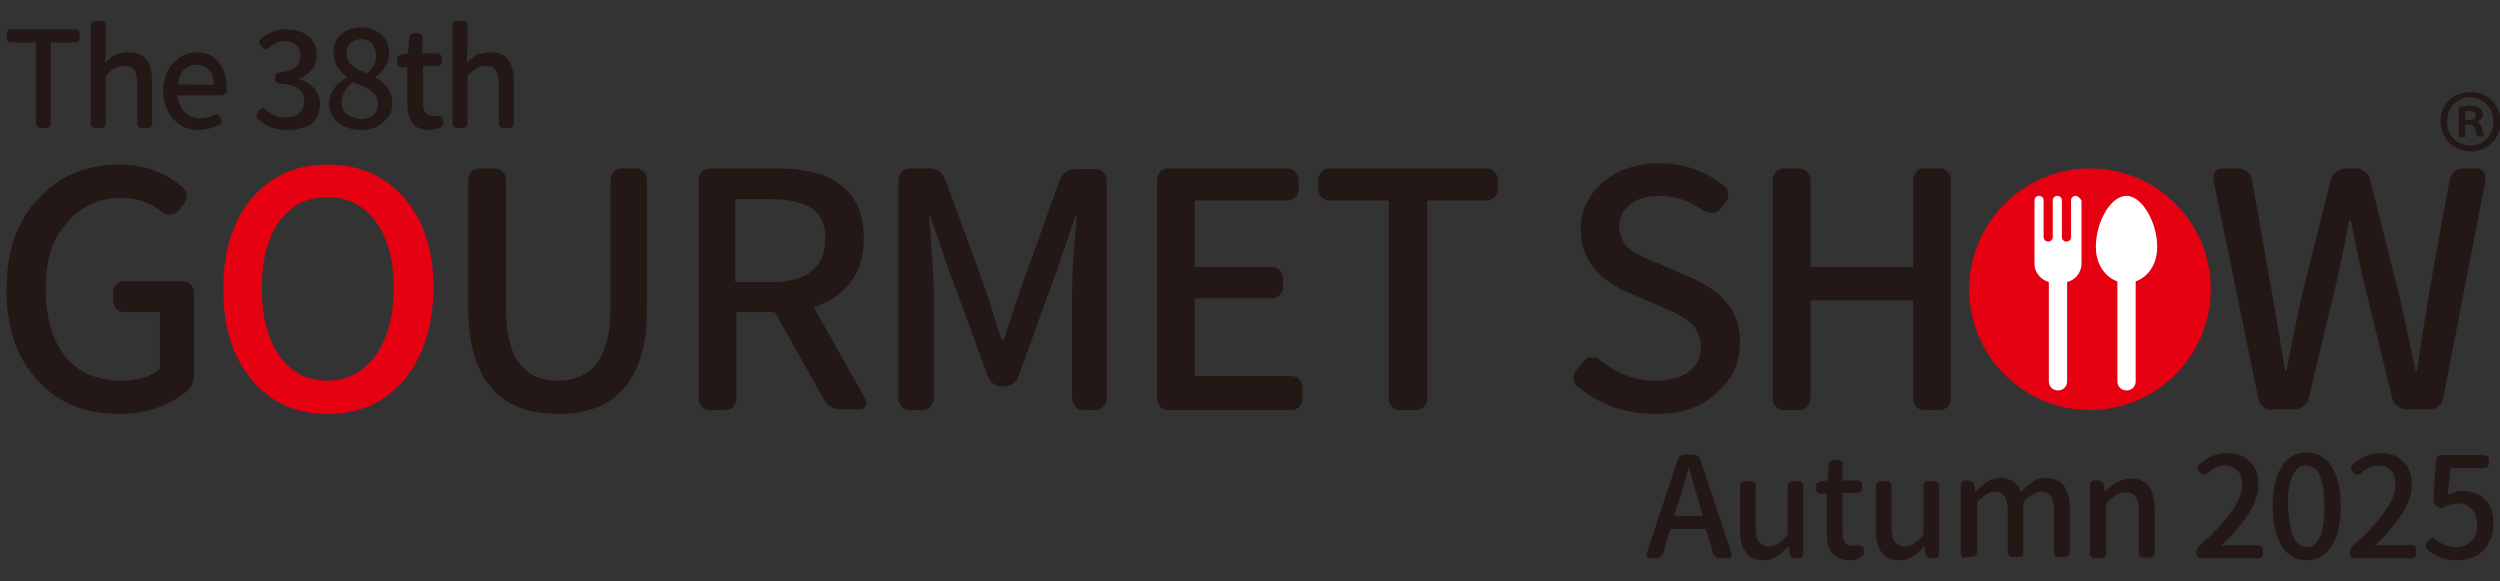 <?xml version="1.0" encoding="utf-8"?>
<!-- Generator: Adobe Illustrator 26.5.0, SVG Export Plug-In . SVG Version: 6.00 Build 0)  -->
<svg version="1.1" id="レイヤー_1" xmlns="http://www.w3.org/2000/svg" xmlns:xlink="http://www.w3.org/1999/xlink" x="0px"
	 y="0px" viewBox="0 0 382.9 89" style="enable-background:new 0 0 382.9 89;" xml:space="preserve">
<rect x="0" y="0" width="382.9" height="89" fill="#333333" stroke="none"/>
<style type="text/css">
	.st0{fill:#231815;}
	.st1{fill:#E50012;}
	.st2{fill:#FFFFFF;}
</style>
<path class="st0" d="M18.1,63.4c-5.1,0-9.2-1.7-12.3-5.1C2.6,54.9,1,50.3,1,44.4c0-5.9,1.6-10.6,4.9-14c3.2-3.5,7.4-5.2,12.4-5.2
	c3.7,0,7,1.2,9.7,3.5c0.4,0.3,0.6,0.7,0.6,1.2c0,0.5-0.1,0.9-0.4,1.3l-0.9,1.1c-0.3,0.4-0.7,0.5-1.2,0.6c-0.5,0-0.9-0.1-1.2-0.4
	c-1.8-1.4-3.9-2.2-6.3-2.2c-3.5,0-6.2,1.3-8.3,3.8C8,36.5,7,39.9,7,44.2c0,4.4,1,7.9,3,10.4c2,2.5,4.9,3.7,8.7,3.7
	c2.4,0,4.3-0.6,5.6-1.7c0.1-0.1,0.2-0.2,0.2-0.3v-8.3c0-0.1-0.1-0.2-0.2-0.2h-5.3c-0.5,0-0.9-0.2-1.2-0.5c-0.3-0.3-0.5-0.8-0.5-1.2
	v-1.3c0-0.5,0.2-0.9,0.5-1.2c0.3-0.3,0.8-0.5,1.2-0.5H28c0.5,0,0.9,0.2,1.2,0.5c0.3,0.3,0.5,0.7,0.5,1.2v12.5c0,1.2-0.4,2.2-1.3,2.8
	C25.6,62.3,22.1,63.4,18.1,63.4z"/>
<path class="st1" d="M61.9,58.2c-3,3.5-6.9,5.2-11.7,5.2s-8.7-1.7-11.6-5.2c-3-3.5-4.4-8.2-4.4-14s1.5-10.5,4.4-13.9
	c3-3.4,6.8-5.1,11.6-5.1s8.7,1.7,11.7,5.1c3,3.4,4.5,8,4.5,13.9C66.3,50,64.8,54.7,61.9,58.2z M42.8,54.5c1.8,2.6,4.3,3.8,7.3,3.8
	c3.1,0,5.5-1.3,7.4-3.8c1.8-2.6,2.8-6,2.8-10.4c0-4.3-0.9-7.7-2.8-10.2c-1.8-2.5-4.3-3.7-7.4-3.7c-3.1,0-5.5,1.2-7.3,3.7
	c-1.8,2.5-2.7,5.9-2.7,10.2C40.1,48.5,41,51.9,42.8,54.5z"/>
<path class="st0" d="M85.5,63.4c-9.2,0-13.8-5.5-13.8-16.5V27.6c0-0.5,0.2-0.9,0.5-1.3c0.3-0.3,0.8-0.5,1.2-0.5h2.4
	c0.5,0,0.9,0.2,1.2,0.5c0.3,0.3,0.5,0.8,0.5,1.3v19.7c0,7.3,2.6,11,7.9,11c5.4,0,8.1-3.7,8.1-11V27.6c0-0.5,0.2-0.9,0.5-1.3
	c0.3-0.3,0.7-0.5,1.2-0.5h2.2c0.5,0,0.9,0.2,1.2,0.5c0.3,0.3,0.5,0.8,0.5,1.3v19.3C99.2,57.9,94.6,63.4,85.5,63.4z"/>
<path class="st0" d="M132.6,61.2c0.1,0.2,0.1,0.3,0.1,0.5c0,0.2,0,0.4-0.1,0.5c-0.2,0.3-0.5,0.5-0.8,0.5h-3.1c-1.1,0-2-0.5-2.5-1.5
	l-7.4-13.2c-0.1-0.1-0.2-0.2-0.3-0.2h-5.5c-0.2,0-0.2,0.1-0.2,0.2V61c0,0.5-0.2,0.9-0.5,1.3c-0.3,0.3-0.7,0.5-1.2,0.5h-2.4
	c-0.5,0-0.9-0.2-1.2-0.5c-0.3-0.3-0.5-0.8-0.5-1.3V27.6c0-0.5,0.2-0.9,0.5-1.3c0.3-0.3,0.8-0.5,1.2-0.5h10.3
	c8.9,0,13.3,3.6,13.3,10.7c0,2.7-0.7,5-2,6.7c-1.3,1.7-3.2,3-5.5,3.8c-0.1,0.1-0.2,0.1-0.1,0.2L132.6,61.2z M112.8,30.5
	c-0.2,0-0.2,0.1-0.2,0.2V43c0,0.2,0.1,0.2,0.2,0.2h5.3c5.5,0,8.3-2.2,8.3-6.7c0-2.2-0.7-3.7-2.1-4.6c-1.4-0.9-3.4-1.4-6.2-1.4H112.8
	z"/>
<path class="st0" d="M139.3,62.8c-0.5,0-0.9-0.2-1.2-0.5c-0.3-0.3-0.5-0.8-0.5-1.3V27.6c0-0.5,0.2-0.9,0.5-1.3
	c0.3-0.3,0.8-0.5,1.2-0.5h3.2c0.5,0,1,0.2,1.4,0.5c0.4,0.3,0.7,0.7,0.9,1.2l6.2,17c0.3,0.9,0.7,2.1,1.2,3.8c0.5,1.7,0.9,2.8,1.2,3.6
	c0,0.1,0.1,0.1,0.2,0.1c0.1,0,0.1,0,0.2-0.1c0.3-0.8,0.6-2,1.2-3.6c0.5-1.6,0.9-2.9,1.2-3.7l6.1-17c0.2-0.5,0.5-0.9,0.9-1.2
	c0.4-0.3,0.9-0.5,1.4-0.5h3.2c0.5,0,0.9,0.2,1.2,0.5c0.3,0.3,0.5,0.8,0.5,1.3V61c0,0.5-0.2,0.9-0.5,1.3c-0.3,0.3-0.8,0.5-1.2,0.5
	h-1.9c-0.5,0-0.9-0.2-1.2-0.5c-0.3-0.3-0.5-0.8-0.5-1.3V44.5c0-2,0.2-5.8,0.7-11.3c0-0.1,0-0.1-0.1-0.1c-0.1,0-0.1,0-0.1,0.1
	l-2.9,8.4l-5.8,16c-0.2,0.5-0.5,0.9-0.9,1.2c-0.4,0.3-0.9,0.4-1.4,0.4h-0.1c-0.5,0-1-0.1-1.4-0.4c-0.4-0.3-0.7-0.7-0.9-1.2l-5.9-16
	l-2.9-8.4c0-0.1,0-0.1-0.1-0.1c-0.1,0-0.1,0-0.1,0.1c0.5,6.2,0.7,9.9,0.7,11.3V61c0,0.5-0.2,0.9-0.5,1.3c-0.3,0.3-0.8,0.5-1.2,0.5
	H139.3z"/>
<path class="st0" d="M178.9,62.8c-0.5,0-0.9-0.2-1.2-0.5c-0.3-0.3-0.5-0.8-0.5-1.3V27.6c0-0.5,0.2-0.9,0.5-1.3
	c0.3-0.3,0.8-0.5,1.2-0.5h18.3c0.5,0,0.9,0.2,1.2,0.5c0.3,0.3,0.5,0.8,0.5,1.3V29c0,0.5-0.2,0.9-0.5,1.2c-0.3,0.3-0.8,0.5-1.2,0.5
	h-14c-0.2,0-0.2,0.1-0.2,0.2v9.8c0,0.2,0.1,0.2,0.2,0.2h11.6c0.5,0,0.9,0.2,1.2,0.5c0.3,0.3,0.5,0.7,0.5,1.2v1.4
	c0,0.5-0.2,0.9-0.5,1.2c-0.3,0.3-0.8,0.5-1.2,0.5h-11.6c-0.2,0-0.2,0.1-0.2,0.2v11.5c0,0.2,0.1,0.2,0.2,0.2h14.6
	c0.5,0,0.9,0.2,1.2,0.5c0.3,0.3,0.5,0.7,0.5,1.2V61c0,0.5-0.2,0.9-0.5,1.3c-0.3,0.3-0.7,0.5-1.2,0.5H178.9z"/>
<path class="st0" d="M214.4,62.8c-0.5,0-0.9-0.2-1.2-0.5c-0.3-0.3-0.5-0.8-0.5-1.3V30.9c0-0.1-0.1-0.2-0.2-0.2h-8.9
	c-0.5,0-0.9-0.2-1.2-0.5c-0.3-0.3-0.5-0.8-0.5-1.2v-1.4c0-0.5,0.2-0.9,0.5-1.3c0.3-0.3,0.7-0.5,1.2-0.5h24.1c0.5,0,0.9,0.2,1.2,0.5
	c0.3,0.3,0.5,0.8,0.5,1.3V29c0,0.5-0.2,0.9-0.5,1.2c-0.3,0.3-0.8,0.5-1.2,0.5h-8.9c-0.1,0-0.2,0.1-0.2,0.2V61c0,0.5-0.2,0.9-0.5,1.3
	c-0.3,0.3-0.8,0.5-1.2,0.5H214.4z"/>
<path class="st0" d="M253.5,63.4c-4.5,0-8.5-1.4-11.9-4.2c-0.4-0.3-0.6-0.8-0.6-1.3c0-0.5,0.1-0.8,0.4-1.2l1.2-1.4
	c0.3-0.4,0.7-0.6,1.2-0.6c0.5,0,0.9,0.1,1.2,0.4c2.7,2.2,5.5,3.2,8.5,3.2c2.2,0,3.9-0.5,5.2-1.4c1.2-0.9,1.8-2.2,1.8-3.8
	c0-0.7-0.1-1.2-0.3-1.8c-0.2-0.5-0.5-1-0.7-1.3c-0.3-0.3-0.7-0.7-1.3-1.1c-0.6-0.4-1.2-0.7-1.5-0.9c-0.4-0.2-1-0.5-2-0.9l-5.1-2.2
	c-5-2.1-7.5-5.4-7.5-9.7c0-2.9,1.1-5.3,3.4-7.3c2.3-1.9,5.2-2.9,8.7-2.9c3.7,0,7,1.2,9.9,3.5c0.4,0.3,0.6,0.7,0.6,1.2
	c0,0.5-0.1,0.9-0.4,1.3l-0.8,1c-0.3,0.4-0.7,0.6-1.2,0.6c-0.5,0-0.9-0.1-1.3-0.3c-2.1-1.5-4.3-2.3-6.8-2.3c-1.9,0-3.4,0.4-4.5,1.3
	c-1.1,0.9-1.7,2-1.7,3.5c0,0.6,0.1,1.1,0.4,1.7c0.2,0.5,0.5,1,0.8,1.3c0.3,0.3,0.8,0.7,1.4,1c0.6,0.3,1.1,0.6,1.5,0.8
	c0.4,0.2,1,0.4,1.8,0.7l5,2.2c2.4,1,4.3,2.3,5.6,3.9c1.3,1.6,2,3.6,2,6.1c0,3.1-1.2,5.6-3.6,7.7C260.6,62.4,257.5,63.4,253.5,63.4z"
	/>
<path class="st0" d="M273.2,62.8c-0.5,0-0.9-0.2-1.2-0.5c-0.3-0.3-0.5-0.8-0.5-1.3V27.6c0-0.5,0.2-0.9,0.5-1.3
	c0.3-0.3,0.8-0.5,1.2-0.5h2.4c0.5,0,0.9,0.2,1.2,0.5c0.3,0.3,0.5,0.8,0.5,1.3v13.1c0,0.2,0.1,0.2,0.2,0.2h15.3
	c0.2,0,0.2-0.1,0.2-0.2V27.6c0-0.5,0.2-0.9,0.5-1.3c0.3-0.3,0.7-0.5,1.2-0.5h2.4c0.5,0,0.9,0.2,1.2,0.5c0.3,0.3,0.5,0.8,0.5,1.3V61
	c0,0.5-0.2,0.9-0.5,1.3c-0.3,0.3-0.7,0.5-1.2,0.5h-2.4c-0.5,0-0.9-0.2-1.2-0.5c-0.3-0.3-0.5-0.8-0.5-1.3V46.2c0-0.1-0.1-0.2-0.2-0.2
	h-15.3c-0.2,0-0.2,0.1-0.2,0.2V61c0,0.5-0.2,0.9-0.5,1.3c-0.3,0.3-0.7,0.5-1.2,0.5H273.2z"/>
<path class="st0" d="M348,62.8c-0.5,0-1-0.2-1.4-0.5c-0.4-0.3-0.6-0.7-0.7-1.2L339,27.5c0-0.1,0-0.2,0-0.3c0-0.3,0.1-0.6,0.3-0.9
	c0.3-0.4,0.6-0.5,1.1-0.5h2.5c0.5,0,0.9,0.2,1.3,0.5c0.4,0.3,0.6,0.7,0.7,1.2l3.1,17.5l2,11.7c0,0.1,0,0.1,0.1,0.1
	c0.1,0,0.1,0,0.1-0.1c0.6-3.1,1.4-7,2.4-11.7l4.4-17.5c0.1-0.5,0.4-0.9,0.8-1.2c0.4-0.3,0.8-0.5,1.4-0.5h1.7c0.5,0,0.9,0.2,1.3,0.5
	c0.4,0.3,0.7,0.7,0.8,1.2l4.4,17.5c0.4,1.5,0.8,3.7,1.5,6.7c0.6,3,1,4.6,1,5c0,0.1,0.1,0.1,0.2,0.1c0.1,0,0.1,0,0.1-0.1
	c0.2-1.6,0.6-3.8,1-6.6c0.5-2.8,0.7-4.5,0.8-5.1l3.2-17.5c0.1-0.5,0.3-0.9,0.7-1.2c0.4-0.3,0.8-0.5,1.3-0.5h2.1
	c0.5,0,0.8,0.2,1.1,0.5c0.2,0.3,0.3,0.6,0.3,0.9c0,0.1,0,0.2,0,0.3L374.2,61c-0.1,0.5-0.3,0.9-0.7,1.2c-0.4,0.3-0.8,0.5-1.3,0.5
	h-3.7c-0.5,0-0.9-0.2-1.3-0.5c-0.4-0.3-0.7-0.7-0.8-1.2l-4.6-18.8c-0.6-2.8-1.2-5.6-1.7-8.3c0-0.1,0-0.1-0.1-0.1
	c-0.1,0-0.1,0-0.2,0.1c-0.2,1.1-0.8,3.9-1.7,8.3L353.6,61c-0.1,0.5-0.4,0.9-0.8,1.2c-0.4,0.3-0.8,0.5-1.4,0.5H348z"/>
<g>
	<g>
		<path class="st0" d="M6.2,19.6c-0.2,0-0.4-0.1-0.5-0.2c-0.1-0.1-0.2-0.3-0.2-0.5V6.6c0-0.1,0-0.1-0.1-0.1H1.7
			c-0.2,0-0.4-0.1-0.5-0.2C1.1,6.1,1,6,1,5.8V5.2C1,5,1.1,4.8,1.2,4.7c0.1-0.1,0.3-0.2,0.5-0.2h9.8c0.2,0,0.4,0.1,0.5,0.2
			c0.1,0.1,0.2,0.3,0.2,0.5v0.6c0,0.2-0.1,0.4-0.2,0.5c-0.1,0.1-0.3,0.2-0.5,0.2H7.9c-0.1,0-0.1,0-0.1,0.1v12.3
			c0,0.2-0.1,0.4-0.2,0.5c-0.1,0.1-0.3,0.2-0.5,0.2H6.2z"/>
		<path class="st0" d="M14.6,19.6c-0.2,0-0.4-0.1-0.5-0.2c-0.1-0.1-0.2-0.3-0.2-0.5V3.9c0-0.2,0.1-0.4,0.2-0.5
			c0.1-0.1,0.3-0.2,0.5-0.2h0.9c0.2,0,0.4,0.1,0.5,0.2c0.1,0.1,0.2,0.3,0.2,0.5v3.6l-0.1,2.1c0,0,0,0,0,0c0,0,0,0,0,0
			c0.6-0.5,1.1-1,1.7-1.3C18.4,8.2,19.1,8,19.8,8c2.3,0,3.5,1.5,3.5,4.5v6.4c0,0.2-0.1,0.4-0.2,0.5c-0.1,0.1-0.3,0.2-0.5,0.2h-0.9
			c-0.2,0-0.4-0.1-0.5-0.2c-0.1-0.1-0.2-0.3-0.2-0.5v-6.1c0-1-0.2-1.7-0.5-2.1c-0.3-0.4-0.8-0.6-1.5-0.6c-0.5,0-0.9,0.1-1.3,0.3
			c-0.4,0.2-0.9,0.6-1.4,1.1c0,0.1-0.1,0.1-0.1,0.2v7.2c0,0.2-0.1,0.4-0.2,0.5c-0.1,0.1-0.3,0.2-0.5,0.2H14.6z"/>
		<path class="st0" d="M30.5,19.9c-1.6,0-2.9-0.5-3.9-1.6c-1-1.1-1.6-2.5-1.6-4.3c0-0.9,0.1-1.7,0.4-2.5c0.3-0.8,0.7-1.4,1.2-1.9
			c0.5-0.5,1-0.9,1.6-1.2C28.8,8.2,29.4,8,30.1,8c1.5,0,2.6,0.5,3.4,1.5c0.8,1,1.2,2.3,1.2,3.9c0,0.2,0,0.3,0,0.5
			c0,0.2-0.1,0.4-0.3,0.5c-0.2,0.1-0.3,0.2-0.6,0.2h-6.5c-0.1,0-0.1,0-0.1,0.1c0.1,1,0.5,1.9,1.1,2.5c0.6,0.6,1.4,0.9,2.4,0.9
			c0.7,0,1.4-0.2,2.1-0.5c0.2-0.1,0.4-0.1,0.5-0.1c0.2,0.1,0.3,0.2,0.4,0.3l0.1,0.3c0.1,0.2,0.1,0.4,0.1,0.6c0,0.2-0.2,0.3-0.3,0.4
			C32.6,19.6,31.6,19.9,30.5,19.9z M27.3,12.9C27.3,12.9,27.3,12.9,27.3,12.9l5.3,0.1c0.1,0,0.1,0,0.1-0.1c0-1-0.2-1.7-0.7-2.2
			c-0.4-0.5-1.1-0.8-1.9-0.8c-0.7,0-1.3,0.3-1.9,0.8C27.6,11.3,27.3,12.1,27.3,12.9z"/>
		<path class="st0" d="M44,19.9c-1.8,0-3.2-0.5-4.4-1.6c-0.2-0.1-0.3-0.3-0.3-0.6c0-0.2,0.1-0.4,0.2-0.5l0.3-0.4
			c0.1-0.1,0.3-0.2,0.4-0.2c0.2,0,0.4,0,0.5,0.2c0.9,0.8,2,1.2,3,1.2c0.9,0,1.6-0.2,2.1-0.7c0.5-0.4,0.8-1.1,0.8-1.8
			c0-0.8-0.3-1.5-0.9-1.9c-0.6-0.5-1.5-0.7-2.9-0.8c-0.2,0-0.4-0.1-0.5-0.2c-0.1-0.1-0.2-0.3-0.2-0.5v-0.3c0-0.2,0.1-0.4,0.2-0.5
			c0.1-0.1,0.3-0.2,0.5-0.2c2.2-0.2,3.2-1,3.2-2.6c0-0.7-0.2-1.2-0.6-1.6c-0.4-0.4-1-0.6-1.7-0.6c-0.9,0-1.7,0.3-2.5,1
			c-0.1,0.1-0.3,0.2-0.5,0.2c-0.2,0-0.4-0.1-0.5-0.2l-0.3-0.4c-0.1-0.1-0.2-0.3-0.2-0.5c0-0.2,0.1-0.4,0.3-0.5
			c1.2-0.9,2.4-1.4,3.8-1.4c1.4,0,2.5,0.3,3.4,1c0.8,0.7,1.3,1.6,1.3,2.9c0,0.8-0.2,1.6-0.7,2.2c-0.5,0.6-1.1,1.1-1.9,1.4
			c0,0,0,0,0,0.1c0,0,0,0.1,0,0.1c0.9,0.2,1.6,0.7,2.2,1.3c0.6,0.7,0.9,1.5,0.9,2.4c0,1.3-0.5,2.4-1.4,3.2
			C46.7,19.5,45.5,19.9,44,19.9z"/>
		<path class="st0" d="M55.3,19.9c-1.4,0-2.6-0.4-3.5-1.1c-0.9-0.8-1.4-1.7-1.4-2.9c0-0.9,0.3-1.7,0.8-2.4c0.5-0.7,1.1-1.2,1.9-1.6
			c0,0,0,0,0-0.1c0,0,0-0.1,0-0.1c-1.3-0.9-2-2.1-2-3.5C51,7,51.4,6,52.2,5.3c0.8-0.7,1.8-1.1,3.1-1.1c1.3,0,2.3,0.4,3.1,1.1
			c0.8,0.7,1.2,1.7,1.2,2.9c0,0.7-0.2,1.4-0.6,2c-0.4,0.6-0.8,1.1-1.4,1.5c0,0,0,0.1,0,0.1c0,0,0,0.1,0,0.1c1.7,1,2.5,2.3,2.5,4
			c0,1.1-0.5,2.1-1.4,2.8C57.9,19.5,56.7,19.9,55.3,19.9z M55.3,18.2c0.8,0,1.4-0.2,1.9-0.6c0.5-0.4,0.7-1,0.7-1.7
			c0-0.4-0.1-0.7-0.2-1c-0.1-0.3-0.3-0.5-0.5-0.7c-0.2-0.2-0.5-0.4-0.8-0.6c-0.4-0.2-0.7-0.4-1-0.5c-0.3-0.1-0.7-0.3-1.2-0.5
			c0,0-0.1,0-0.1,0c0,0-0.1,0-0.1,0c-0.5,0.4-0.9,0.8-1.2,1.4c-0.3,0.5-0.5,1.1-0.5,1.7c0,0.7,0.3,1.4,0.8,1.8
			C53.8,17.9,54.5,18.2,55.3,18.2z M56.2,11.2c0.1,0,0.1,0,0.1,0c0.9-0.8,1.3-1.7,1.3-2.7c0-0.7-0.2-1.3-0.6-1.8
			C56.6,6.2,56,6,55.3,6c-0.6,0-1.1,0.2-1.6,0.6c-0.4,0.4-0.6,0.9-0.6,1.6c0,0.4,0.1,0.7,0.2,1.1c0.2,0.3,0.4,0.6,0.7,0.8
			c0.3,0.2,0.6,0.4,0.9,0.6C55.3,10.8,55.7,11,56.2,11.2z"/>
		<path class="st0" d="M65.8,19.9c-1.2,0-2.1-0.3-2.6-1c-0.5-0.7-0.8-1.7-0.8-2.9v-5.6c0-0.1,0-0.1-0.1-0.1h-0.8
			c-0.2,0-0.4-0.1-0.5-0.2c-0.1-0.1-0.2-0.3-0.2-0.5V9.1c0-0.2,0.1-0.4,0.2-0.5c0.1-0.1,0.3-0.2,0.5-0.3l0.9-0.1
			c0.1,0,0.1,0,0.1-0.1l0.2-2.3c0-0.2,0.1-0.4,0.2-0.5c0.1-0.1,0.3-0.2,0.5-0.2h0.6c0.2,0,0.4,0.1,0.5,0.2c0.1,0.1,0.2,0.3,0.2,0.5
			v2.3c0,0.1,0,0.1,0.1,0.1H67c0.2,0,0.4,0.1,0.5,0.2c0.1,0.1,0.2,0.3,0.2,0.5v0.5c0,0.2-0.1,0.4-0.2,0.5c-0.1,0.1-0.3,0.2-0.5,0.2
			h-2.1c-0.1,0-0.1,0-0.1,0.1v5.6c0,0.7,0.1,1.2,0.4,1.5c0.3,0.3,0.7,0.5,1.3,0.5c0.2,0,0.3,0,0.5-0.1c0.2,0,0.4,0,0.5,0.1
			c0.2,0.1,0.3,0.2,0.3,0.4l0.1,0.4c0,0.1,0,0.1,0,0.2c0,0.1,0,0.2-0.1,0.4c-0.1,0.2-0.3,0.3-0.4,0.3C66.8,19.8,66.3,19.9,65.8,19.9
			z"/>
		<path class="st0" d="M70,19.6c-0.2,0-0.4-0.1-0.5-0.2c-0.1-0.1-0.2-0.3-0.2-0.5V3.9c0-0.2,0.1-0.4,0.2-0.5
			c0.1-0.1,0.3-0.2,0.5-0.2h0.9c0.2,0,0.4,0.1,0.5,0.2c0.1,0.1,0.2,0.3,0.2,0.5v3.6l-0.1,2.1c0,0,0,0,0,0c0,0,0,0,0,0
			c0.6-0.5,1.1-1,1.7-1.3C73.9,8.2,74.5,8,75.2,8c2.3,0,3.5,1.5,3.5,4.5v6.4c0,0.2-0.1,0.4-0.2,0.5c-0.1,0.1-0.3,0.2-0.5,0.2h-0.9
			c-0.2,0-0.4-0.1-0.5-0.2c-0.1-0.1-0.2-0.3-0.2-0.5v-6.1c0-1-0.2-1.7-0.5-2.1c-0.3-0.4-0.8-0.6-1.5-0.6c-0.5,0-0.9,0.1-1.3,0.3
			c-0.4,0.2-0.9,0.6-1.4,1.1c0,0.1-0.1,0.1-0.1,0.2v7.2c0,0.2-0.1,0.4-0.2,0.5c-0.1,0.1-0.3,0.2-0.5,0.2H70z"/>
	</g>
</g>
<g>
	<g>
		<path class="st0" d="M263.4,85.5c-0.2,0-0.4-0.1-0.6-0.2c-0.2-0.1-0.3-0.3-0.4-0.5l-1.1-3.7c0-0.1-0.1-0.1-0.1-0.1h-5.3
			c-0.1,0-0.1,0-0.1,0.1l-1.1,3.7c-0.1,0.2-0.2,0.4-0.4,0.5c-0.2,0.1-0.4,0.2-0.6,0.2h-1c-0.2,0-0.3-0.1-0.4-0.2
			c-0.1-0.1-0.1-0.2-0.1-0.3c0-0.1,0-0.1,0-0.2l4.8-14.5c0.1-0.2,0.2-0.4,0.4-0.5c0.2-0.1,0.4-0.2,0.6-0.2h1.4
			c0.2,0,0.4,0.1,0.6,0.2c0.2,0.1,0.3,0.3,0.4,0.5l4.8,14.5c0,0.1,0,0.1,0,0.2c0,0.1,0,0.2-0.1,0.3c-0.1,0.2-0.2,0.2-0.4,0.2H263.4z
			 M256.4,78.9c0,0.1,0,0.1,0.1,0.1h4.2c0.1,0,0.1,0,0.1-0.1l-0.6-2c-0.3-0.9-0.8-2.6-1.5-5.2c0,0,0,0-0.1,0c0,0,0,0,0,0
			c-0.4,1.6-0.9,3.3-1.5,5.2L256.4,78.9z"/>
		<path class="st0" d="M270.1,85.8c-2.4,0-3.6-1.6-3.6-4.7v-6.7c0-0.2,0.1-0.4,0.2-0.5c0.1-0.1,0.3-0.2,0.5-0.2h1
			c0.2,0,0.4,0.1,0.5,0.2c0.1,0.1,0.2,0.3,0.2,0.5v6.4c0,1,0.2,1.7,0.5,2.2c0.3,0.4,0.8,0.7,1.5,0.7c0.5,0,1-0.1,1.4-0.4
			c0.4-0.3,0.9-0.7,1.4-1.3c0,0,0.1-0.1,0.1-0.2v-7.4c0-0.2,0.1-0.4,0.2-0.5c0.1-0.1,0.3-0.2,0.5-0.2h1c0.2,0,0.4,0.1,0.5,0.2
			c0.1,0.1,0.2,0.3,0.2,0.5v10.4c0,0.2-0.1,0.4-0.2,0.5c-0.1,0.1-0.3,0.2-0.5,0.2H275c-0.2,0-0.4-0.1-0.6-0.2
			c-0.2-0.1-0.2-0.3-0.3-0.5l-0.1-1c0,0,0,0-0.1,0c0,0,0,0-0.1,0c-0.6,0.7-1.2,1.2-1.8,1.5C271.5,85.6,270.8,85.8,270.1,85.8z"/>
		<path class="st0" d="M283.4,85.8c-1.3,0-2.2-0.4-2.8-1.1c-0.6-0.7-0.8-1.7-0.8-3.1v-5.9c0-0.1,0-0.1-0.1-0.1h-0.9
			c-0.2,0-0.4-0.1-0.5-0.2c-0.1-0.1-0.2-0.3-0.2-0.5v-0.4c0-0.2,0.1-0.4,0.2-0.5c0.1-0.1,0.3-0.2,0.5-0.3l1-0.1c0.1,0,0.1,0,0.1-0.1
			l0.2-2.4c0-0.2,0.1-0.4,0.3-0.5c0.2-0.1,0.3-0.2,0.5-0.2h0.6c0.2,0,0.4,0.1,0.5,0.2c0.1,0.1,0.2,0.3,0.2,0.5v2.4
			c0,0.1,0,0.1,0.1,0.1h2.2c0.2,0,0.4,0.1,0.5,0.2c0.1,0.1,0.2,0.3,0.2,0.5v0.5c0,0.2-0.1,0.4-0.2,0.5c-0.1,0.1-0.3,0.2-0.5,0.2
			h-2.2c-0.1,0-0.1,0-0.1,0.1v5.9c0,0.7,0.1,1.3,0.4,1.6c0.3,0.4,0.7,0.5,1.3,0.5c0.2,0,0.4,0,0.6-0.1c0.2,0,0.4,0,0.6,0.1
			c0.2,0.1,0.3,0.2,0.3,0.4l0.1,0.4c0,0.1,0,0.1,0,0.2c0,0.1,0,0.3-0.1,0.4c-0.1,0.2-0.3,0.3-0.5,0.4
			C284.5,85.7,283.9,85.8,283.4,85.8z"/>
		<path class="st0" d="M290.9,85.8c-2.4,0-3.6-1.6-3.6-4.7v-6.7c0-0.2,0.1-0.4,0.2-0.5c0.1-0.1,0.3-0.2,0.5-0.2h1
			c0.2,0,0.4,0.1,0.5,0.2c0.1,0.1,0.2,0.3,0.2,0.5v6.4c0,1,0.2,1.7,0.5,2.2c0.3,0.4,0.8,0.7,1.5,0.7c0.5,0,1-0.1,1.4-0.4
			c0.4-0.3,0.9-0.7,1.4-1.3c0,0,0.1-0.1,0.1-0.2v-7.4c0-0.2,0.1-0.4,0.2-0.5c0.1-0.1,0.3-0.2,0.5-0.2h1c0.2,0,0.4,0.1,0.5,0.2
			c0.1,0.1,0.2,0.3,0.2,0.5v10.4c0,0.2-0.1,0.4-0.2,0.5c-0.1,0.1-0.3,0.2-0.5,0.2h-0.5c-0.2,0-0.4-0.1-0.6-0.2
			c-0.2-0.1-0.2-0.3-0.3-0.5l-0.1-1c0,0,0,0-0.1,0c0,0,0,0-0.1,0c-0.6,0.7-1.2,1.2-1.8,1.5C292.4,85.6,291.7,85.8,290.9,85.8z"/>
		<path class="st0" d="M301,85.5c-0.2,0-0.4-0.1-0.5-0.2c-0.1-0.1-0.2-0.3-0.2-0.5V74.3c0-0.2,0.1-0.4,0.2-0.5
			c0.1-0.1,0.3-0.2,0.5-0.2h0.5c0.2,0,0.4,0.1,0.6,0.2c0.2,0.1,0.2,0.3,0.3,0.5l0.1,0.9c0,0,0,0,0.1,0c0,0,0,0,0.1,0
			c1.2-1.3,2.4-2,3.6-2c1.6,0,2.7,0.7,3.2,2.1c0,0.1,0,0.1,0.1,0c0.6-0.7,1.3-1.2,1.9-1.6c0.6-0.4,1.3-0.5,1.9-0.5
			c2.4,0,3.6,1.6,3.6,4.7v6.7c0,0.2-0.1,0.4-0.2,0.5c-0.1,0.1-0.3,0.2-0.5,0.2h-1c-0.2,0-0.4-0.1-0.5-0.2c-0.1-0.1-0.2-0.3-0.2-0.5
			v-6.4c0-1-0.2-1.7-0.5-2.2c-0.3-0.4-0.8-0.7-1.5-0.7c-0.8,0-1.6,0.5-2.6,1.5c0,0.1-0.1,0.1-0.1,0.2v7.6c0,0.2-0.1,0.4-0.2,0.5
			c-0.1,0.1-0.3,0.2-0.5,0.2h-1c-0.2,0-0.4-0.1-0.5-0.2c-0.1-0.1-0.2-0.3-0.2-0.5v-6.4c0-1-0.2-1.7-0.5-2.2
			c-0.3-0.4-0.8-0.7-1.5-0.7c-0.8,0-1.6,0.5-2.6,1.5c0,0.1-0.1,0.1-0.1,0.2v7.6c0,0.2-0.1,0.4-0.2,0.5c-0.1,0.1-0.3,0.2-0.5,0.2H301
			z"/>
		<path class="st0" d="M320.8,85.5c-0.2,0-0.4-0.1-0.5-0.2c-0.1-0.1-0.2-0.3-0.2-0.5V74.3c0-0.2,0.1-0.4,0.2-0.5
			c0.1-0.1,0.3-0.2,0.5-0.2h0.5c0.2,0,0.4,0.1,0.6,0.2c0.2,0.1,0.3,0.3,0.3,0.5l0.1,0.9c0,0,0,0,0.1,0c0,0,0,0,0.1,0
			c0.6-0.6,1.3-1.1,1.9-1.4c0.6-0.3,1.3-0.5,2-0.5c2.4,0,3.6,1.6,3.6,4.7v6.7c0,0.2-0.1,0.4-0.2,0.5c-0.1,0.1-0.3,0.2-0.5,0.2h-1
			c-0.2,0-0.4-0.1-0.5-0.2c-0.1-0.1-0.2-0.3-0.2-0.5v-6.4c0-1-0.2-1.8-0.5-2.2c-0.3-0.4-0.8-0.7-1.5-0.7c-0.5,0-1,0.1-1.4,0.4
			c-0.4,0.2-0.9,0.6-1.5,1.2c0,0.1-0.1,0.1-0.1,0.2v7.6c0,0.2-0.1,0.4-0.2,0.5c-0.1,0.1-0.3,0.2-0.5,0.2H320.8z"/>
		<path class="st0" d="M337.1,85.5c-0.2,0-0.4-0.1-0.5-0.2c-0.1-0.1-0.2-0.3-0.2-0.5c0-0.5,0.2-0.9,0.5-1.2c2.2-2,3.9-3.8,4.9-5.3
			c1.1-1.5,1.6-2.9,1.6-4.1c0-0.9-0.2-1.6-0.7-2.1c-0.5-0.5-1.1-0.8-2-0.8c-0.9,0-1.8,0.4-2.6,1.2c-0.2,0.1-0.3,0.2-0.5,0.2
			c-0.2,0-0.4-0.1-0.5-0.2l-0.3-0.3c-0.1-0.2-0.2-0.3-0.2-0.5c0-0.2,0.1-0.4,0.2-0.5c1.3-1.2,2.7-1.8,4.3-1.8c1.5,0,2.6,0.4,3.5,1.3
			c0.9,0.9,1.3,2,1.3,3.5c0,1.4-0.5,2.9-1.5,4.5c-1,1.5-2.4,3.2-4.2,4.9c0,0,0,0,0,0c0.9-0.1,1.8-0.1,2.5-0.1h3.2
			c0.2,0,0.4,0.1,0.5,0.2c0.1,0.1,0.2,0.3,0.2,0.5v0.6c0,0.2-0.1,0.4-0.2,0.5c-0.1,0.1-0.3,0.2-0.5,0.2H337.1z"/>
		<path class="st0" d="M353.3,85.8c-1.6,0-2.9-0.7-3.8-2.1c-0.9-1.4-1.4-3.5-1.4-6.2c0-2.7,0.5-4.7,1.4-6.1c0.9-1.4,2.2-2.1,3.8-2.1
			c1.6,0,2.8,0.7,3.8,2.1c0.9,1.4,1.4,3.4,1.4,6.1c0,2.7-0.5,4.8-1.4,6.2C356.2,85,354.9,85.8,353.3,85.8z M351.3,82.3
			c0.5,1,1.2,1.5,2,1.5c0.9,0,1.5-0.5,2-1.5c0.5-1,0.7-2.6,0.7-4.8c0-4.1-0.9-6.2-2.8-6.2c-1.8,0-2.8,2.1-2.8,6.2
			C350.6,79.7,350.8,81.3,351.3,82.3z"/>
		<path class="st0" d="M360.6,85.5c-0.2,0-0.4-0.1-0.5-0.2c-0.1-0.1-0.2-0.3-0.2-0.5c0-0.5,0.2-0.9,0.5-1.2c2.2-2,3.9-3.8,4.9-5.3
			c1.1-1.5,1.6-2.9,1.6-4.1c0-0.9-0.2-1.6-0.7-2.1c-0.5-0.5-1.1-0.8-2-0.8c-0.9,0-1.8,0.4-2.6,1.2c-0.2,0.1-0.3,0.2-0.5,0.2
			c-0.2,0-0.4-0.1-0.5-0.2l-0.3-0.3c-0.1-0.2-0.2-0.3-0.2-0.5c0-0.2,0.1-0.4,0.2-0.5c1.3-1.2,2.7-1.8,4.3-1.8c1.5,0,2.6,0.4,3.5,1.3
			c0.9,0.9,1.3,2,1.3,3.5c0,1.4-0.5,2.9-1.5,4.5c-1,1.5-2.4,3.2-4.2,4.9c0,0,0,0,0,0c0.9-0.1,1.8-0.1,2.5-0.1h3.2
			c0.2,0,0.4,0.1,0.5,0.2c0.1,0.1,0.2,0.3,0.2,0.5v0.6c0,0.2-0.1,0.4-0.2,0.5c-0.1,0.1-0.3,0.2-0.5,0.2H360.6z"/>
		<path class="st0" d="M376.4,85.8c-1.8,0-3.3-0.5-4.6-1.6c-0.2-0.2-0.3-0.4-0.3-0.6c0-0.2,0.1-0.4,0.2-0.5l0.3-0.4
			c0.1-0.2,0.3-0.2,0.5-0.3c0.2,0,0.4,0,0.5,0.2c1,0.8,2,1.2,3.2,1.2c0.9,0,1.7-0.3,2.3-0.9c0.6-0.6,0.9-1.4,0.9-2.5
			c0-1-0.3-1.9-0.8-2.4c-0.5-0.6-1.3-0.9-2.2-0.9c-0.7,0-1.3,0.2-1.9,0.5c-0.2,0.1-0.4,0.2-0.6,0.2c-0.2,0-0.4-0.1-0.6-0.2
			c-0.4-0.3-0.6-0.6-0.6-1.1l0.4-6.1c0-0.2,0.1-0.4,0.3-0.5c0.2-0.1,0.3-0.2,0.5-0.2h6.6c0.2,0,0.4,0.1,0.5,0.2
			c0.1,0.1,0.2,0.3,0.2,0.5v0.6c0,0.2-0.1,0.4-0.2,0.5c-0.1,0.1-0.3,0.2-0.5,0.2h-5.1c-0.1,0-0.1,0-0.1,0.1l-0.4,3.9c0,0,0,0,0,0
			c0,0,0,0,0.1,0c0.7-0.3,1.4-0.5,2.1-0.5c1.4,0,2.6,0.4,3.5,1.3c0.9,0.9,1.3,2.1,1.3,3.8c0,1.1-0.3,2.1-0.8,3
			c-0.5,0.9-1.2,1.5-2,1.9C378.3,85.5,377.4,85.8,376.4,85.8z"/>
	</g>
</g>
<g>
	<path class="st1" d="M338.6,44.3c0,10.2-8.3,18.5-18.5,18.5c-10.2,0-18.5-8.3-18.5-18.5c0-10.2,8.3-18.5,18.5-18.5
		C330.4,25.8,338.6,34.1,338.6,44.3z"/>
	<path class="st2" d="M317.9,30c-0.4,0-0.7,0.3-0.7,0.7v5.6c0,0.4-0.3,0.7-0.7,0.7c-0.4,0-0.7-0.3-0.7-0.7v-5.6
		c0-0.4-0.3-0.7-0.7-0.7c-0.4,0-0.7,0.3-0.7,0.7v5.6c0,0.4-0.3,0.7-0.7,0.7c-0.4,0-0.7-0.3-0.7-0.7v-5.6c0-0.4-0.3-0.7-0.7-0.7
		c-0.4,0-0.7,0.3-0.7,0.7v9.7c0,1.3,0.9,2.4,2.2,2.8v15.2c0,0.8,0.6,1.4,1.4,1.4c0.8,0,1.4-0.6,1.4-1.4V43.2
		c1.2-0.3,2.2-1.4,2.2-2.8v-9.7C318.6,30.4,318.3,30,317.9,30z"/>
	<path class="st2" d="M330.4,37.8c0-3.7-2.3-7.8-4.7-7.8c-2.5,0-4.7,4.1-4.7,7.8c0,2.9,1.6,4.7,3.3,5.3v15.3c0,0.8,0.6,1.4,1.4,1.4
		c0.8,0,1.4-0.6,1.4-1.4V43.1C328.8,42.5,330.4,40.7,330.4,37.8z"/>
</g>
<g>
	<path class="st0" d="M378.4,14.1c2.6,0,4.6,2,4.6,4.5c0,2.6-2,4.6-4.6,4.6c-2.6,0-4.6-2-4.6-4.6C373.7,16,375.8,14.1,378.4,14.1z
		 M378.4,22.3c2,0,3.5-1.6,3.5-3.7c0-2-1.5-3.7-3.6-3.7c-2,0-3.5,1.6-3.5,3.7C374.8,20.9,376.5,22.3,378.4,22.3z M376.6,21v-4.6
		c0.4-0.1,1-0.2,1.7-0.2c0.8,0,2,0.2,2,1.3c0,0.6-0.4,0.9-0.9,1.1v0.1c0.4,0.2,0.7,0.5,0.8,1.1c0.1,0.7,0.2,1,0.3,1.1h-1.1
		c-0.1-0.2-0.2-0.6-0.3-1.1c-0.2-0.7-0.6-0.7-1.5-0.7V21H376.6z M377.6,18.4c0.8,0,1.6,0,1.6-0.7c0-0.4-0.3-0.7-1-0.7
		c-0.3,0-0.5,0-0.6,0V18.4z"/>
</g>
</svg>
